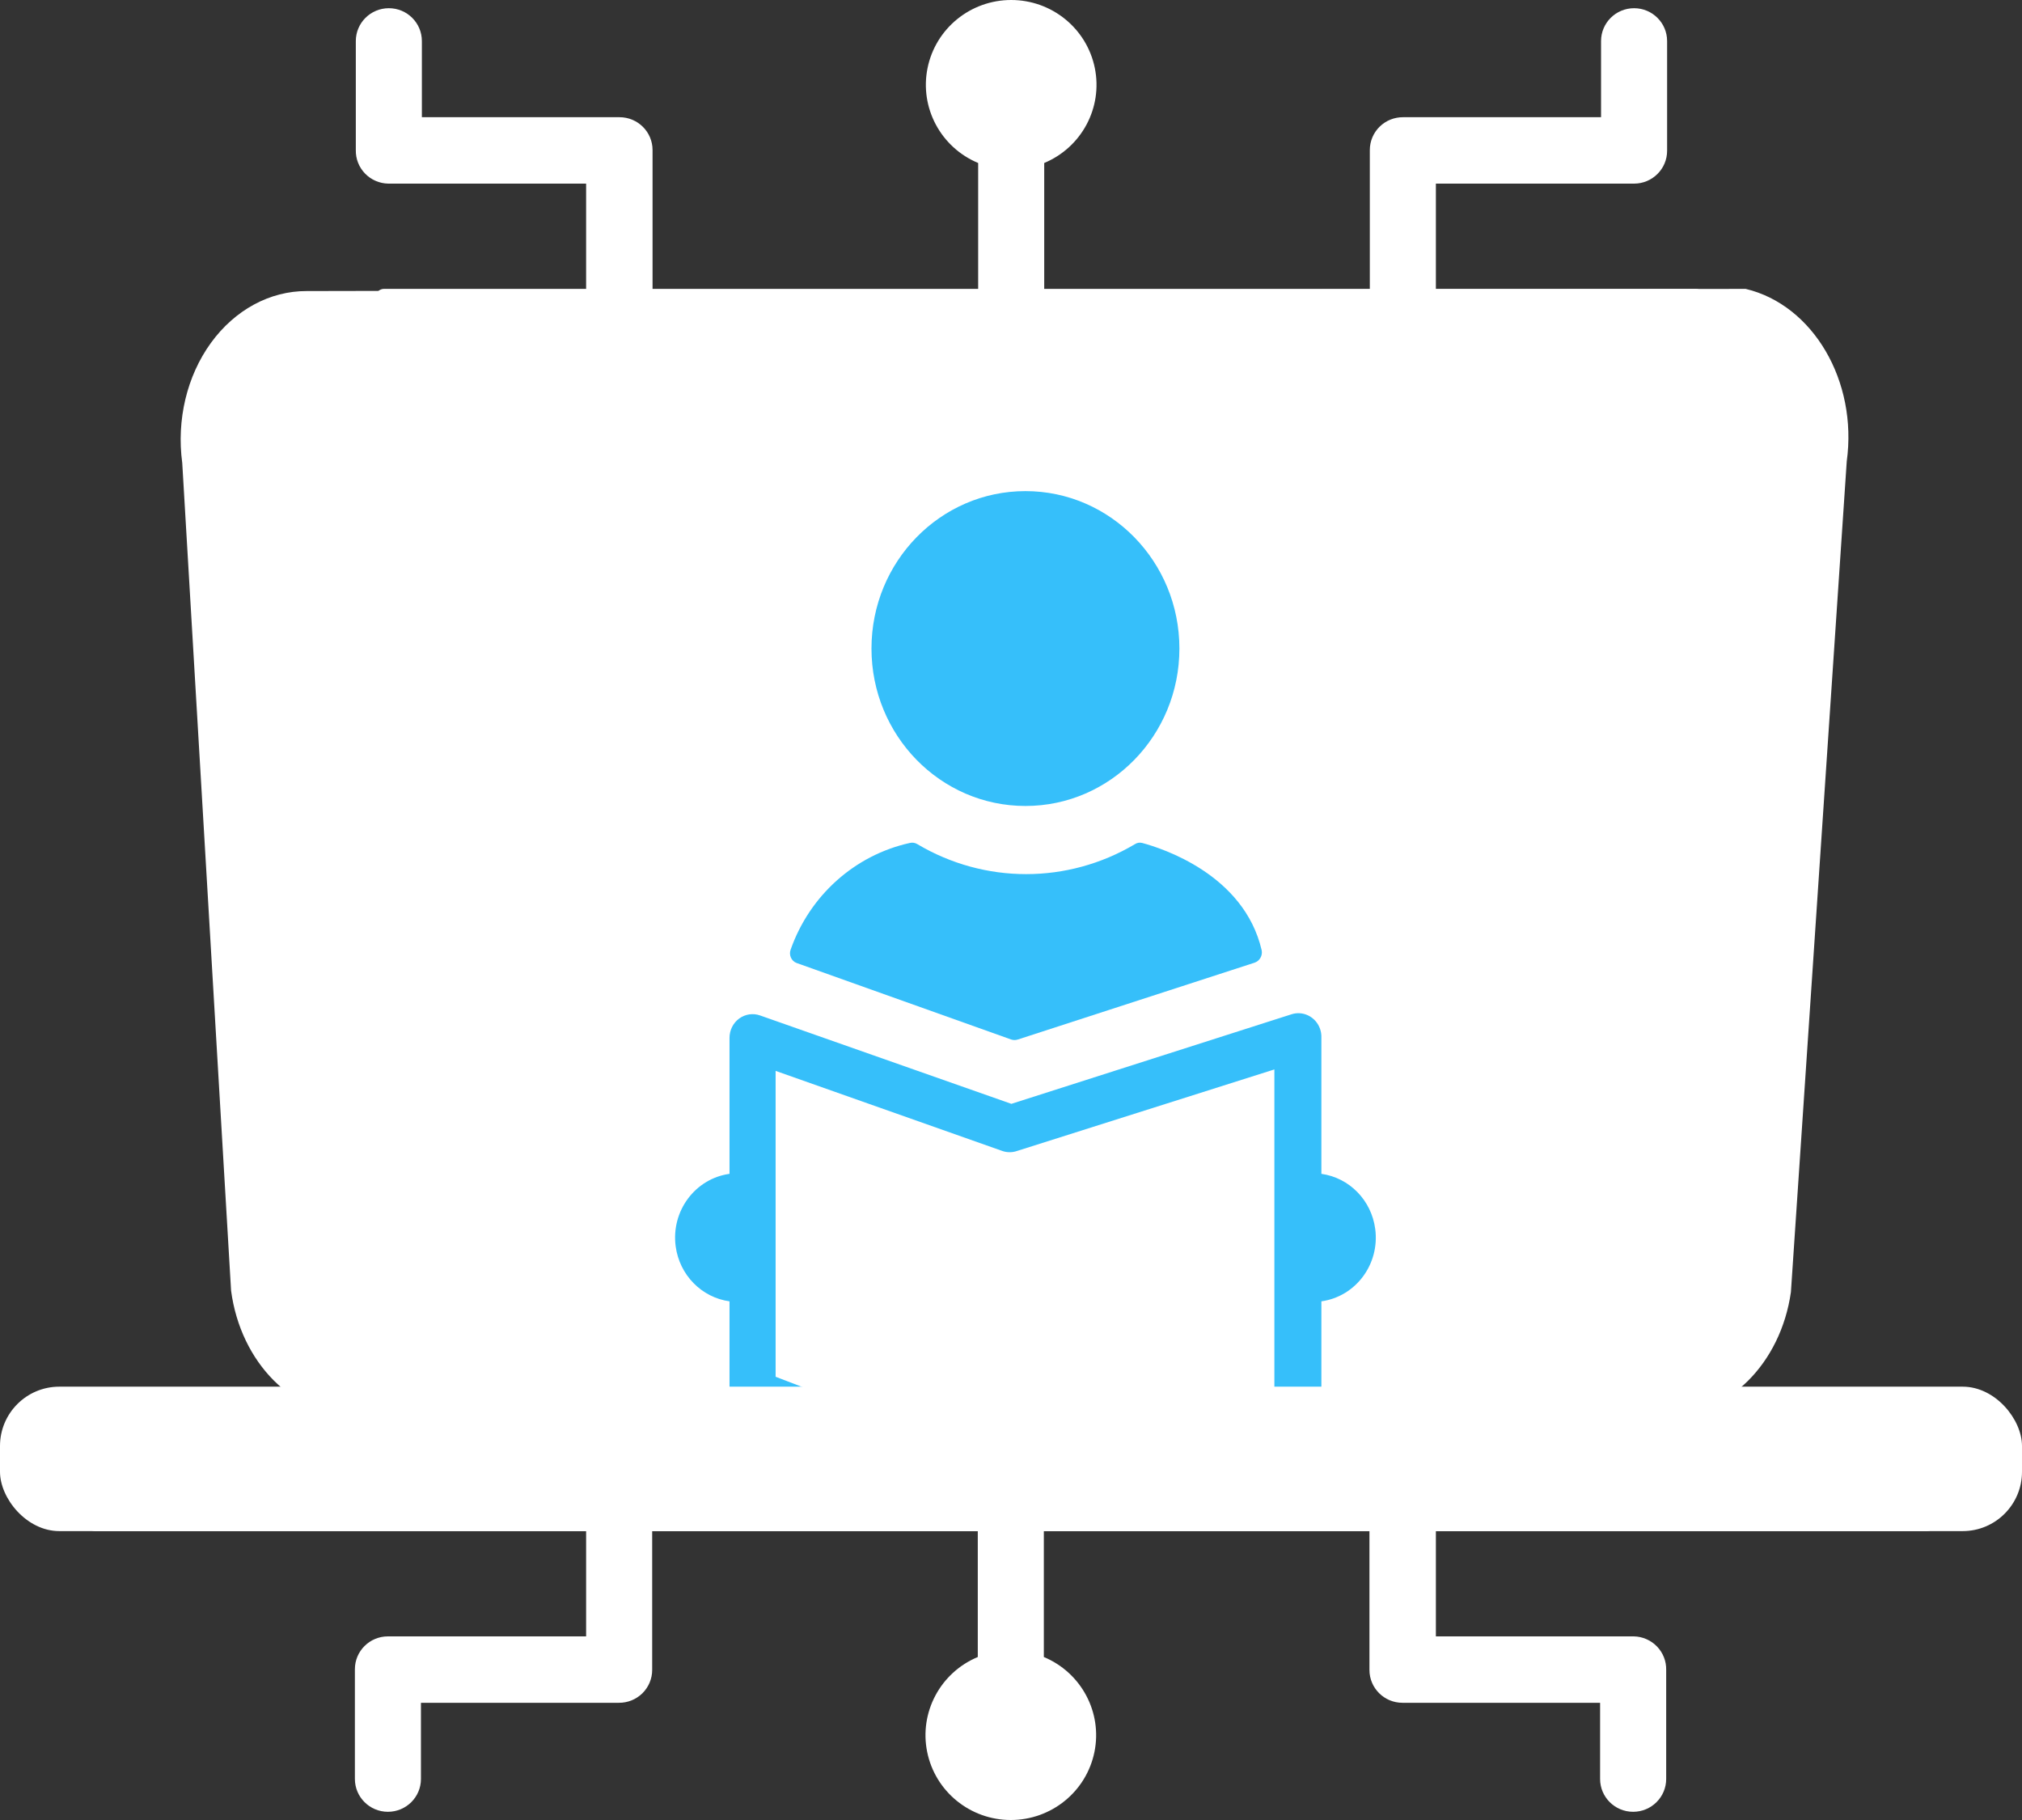 <?xml version="1.0" encoding="UTF-8"?>
<svg width="70px" height="63px" viewBox="0 0 70 63" version="1.1" xmlns="http://www.w3.org/2000/svg" xmlns:xlink="http://www.w3.org/1999/xlink">
    <rect x="0" y="0" width="70" height="63" fill="#333333" stroke="none"/>
    <title>ims_technology enabled copy@1.5x</title>
    <g id="HomePage" stroke="none" stroke-width="1" fill="none" fill-rule="evenodd">
        <g id="IMS-Home-Web-Icons" transform="translate(-942, -6311)">
            <g id="Group-11-Copy-5" transform="translate(925, 6294)">
                <g id="ims_technology-enabled-copy" transform="translate(17, 17)">
                    <path d="M60.435,10 L60.325,10 L24.173,10.048 L10.62,10.075 C9.344,10.07 8.13,10.727 7.3,11.872 C6.47,13.017 6.108,14.535 6.309,16.024 L8,44.678 C8.333,47.172 10.155,49.007 12.293,49 L57.713,49 C59.834,49.005 61.648,47.197 62,44.726 L63.933,15.969 C64.314,13.192 62.769,10.556 60.435,10 Z" id="Shape" fill="#FFFFFF" fill-rule="nonzero"></path>
                    <g id="Group-8" transform="translate(19, 17)" fill="#36BFFA">
                        <path d="M7.851,20.069 L15.702,22.842 C15.866,22.898 16.042,22.898 16.206,22.842 L25.118,20.019 L25.118,31.277 L16.038,33.797 L7.851,30.657 L7.851,20.069 Z M32.258,31.652 L26.745,31.652 L26.745,28.046 C27.937,27.881 28.772,26.758 28.609,25.539 C28.478,24.548 27.715,23.768 26.745,23.633 L26.745,18.927 C26.765,18.476 26.425,18.095 25.985,18.073 C25.891,18.069 25.797,18.081 25.707,18.111 L16.013,21.21 L7.316,18.151 C7.072,18.064 6.802,18.103 6.59,18.257 C6.379,18.411 6.255,18.661 6.255,18.927 L6.255,23.633 C5.064,23.799 4.229,24.922 4.391,26.141 C4.523,27.132 5.286,27.912 6.255,28.046 L6.255,31.22 C6.258,31.373 6.302,31.523 6.383,31.652 L0.742,31.652 C0.333,31.652 0,31.992 0,32.411 L0,35.242 C0,35.661 0.333,36 0.742,36 L32.258,36 C32.668,36 33.001,35.661 33.001,35.242 L33.001,32.411 C33.001,31.992 32.668,31.652 32.258,31.652 L32.258,31.652 Z" id="Fill-6"></path>
                        <path d="M16.5,0 C19.443,0 21.83,2.44 21.83,5.449 C21.83,8.459 19.443,10.899 16.5,10.899 C13.557,10.899 11.17,8.459 11.17,5.449 C11.17,2.44 13.557,0 16.5,0" id="Fill-1"></path>
                        <path d="M8.594,16.34 L16.006,18.983 C16.081,19.008 16.161,19.008 16.237,18.983 L24.431,16.324 C24.609,16.265 24.716,16.079 24.678,15.892 C24.064,13.257 21.208,12.359 20.545,12.18 C20.459,12.156 20.366,12.171 20.29,12.221 C17.961,13.604 15.087,13.604 12.759,12.221 C12.68,12.172 12.585,12.157 12.495,12.18 C10.589,12.602 9.03,13.998 8.37,15.875 C8.304,16.061 8.397,16.268 8.579,16.335 L8.594,16.34 Z" id="Fill-4"></path>
                    </g>
                    <rect id="Rectangle" fill="#FFFFFF" x="0" y="48" width="70" height="5" rx="2.054"></rect>
                    <path d="M66.686,50 L3.301,50 C3.135,50 3,50.134 3,50.299 L3,52.702 C2.998,52.782 3.029,52.859 3.086,52.915 C3.143,52.971 3.22,53.002 3.301,53.001 L20.291,53.001 L20.291,56.644 L13.429,56.644 C12.798,56.644 12.286,57.153 12.286,57.78 L12.286,61.579 C12.286,62.207 12.798,62.716 13.429,62.716 C14.061,62.716 14.573,62.207 14.573,61.579 L14.573,58.943 L21.421,58.943 C21.727,58.946 22.021,58.828 22.238,58.615 C22.455,58.401 22.578,58.11 22.578,57.806 L22.578,53.001 L33.85,53.001 L33.85,57.358 C32.553,57.899 31.82,59.274 32.098,60.644 C32.376,62.014 33.587,63 34.993,63 C36.4,63 37.611,62.014 37.889,60.644 C38.167,59.274 37.434,57.899 36.137,57.358 L36.137,53.001 L47.409,53.001 L47.409,57.806 C47.409,58.434 47.921,58.943 48.553,58.943 L55.394,58.943 L55.394,61.579 C55.394,62.207 55.906,62.716 56.538,62.716 C57.17,62.716 57.682,62.207 57.682,61.579 L57.682,57.806 C57.689,57.504 57.574,57.211 57.363,56.993 C57.152,56.775 56.862,56.649 56.558,56.644 L49.709,56.644 L49.709,53.001 L66.699,53.001 C66.78,53.002 66.857,52.971 66.914,52.915 C66.971,52.859 67.002,52.782 67,52.702 L67,50.299 C67,50.217 66.967,50.139 66.907,50.083 C66.848,50.027 66.768,49.997 66.686,50 Z" id="Path" fill="#FFFFFF" fill-rule="nonzero"></path>
                    <path d="M58.004,0 L12.619,0 C12.453,0 12.318,0.134 12.318,0.299 L12.318,2.702 C12.316,2.782 12.347,2.859 12.404,2.915 C12.461,2.971 12.539,3.002 12.619,3.001 L21.609,3.001 L21.609,6.644 L14.747,6.644 C14.116,6.644 13.604,7.153 13.604,7.78 L13.604,11.579 C13.604,12.207 14.116,12.716 14.747,12.716 C15.379,12.716 15.891,12.207 15.891,11.579 L15.891,8.943 L22.739,8.943 C23.045,8.946 23.339,8.828 23.556,8.615 C23.774,8.401 23.896,8.11 23.896,7.806 L23.896,3.001 L35.168,3.001 L35.168,7.358 C33.871,7.899 33.138,9.274 33.416,10.644 C33.694,12.014 34.905,13 36.312,13 C37.718,13 38.929,12.014 39.207,10.644 C39.485,9.274 38.752,7.899 37.455,7.358 L37.455,3.001 L48.727,3.001 L48.727,7.806 C48.727,8.434 49.239,8.943 49.871,8.943 L56.713,8.943 L56.713,11.579 C56.713,12.207 57.225,12.716 57.856,12.716 C58.488,12.716 59,12.207 59,11.579 L59,7.806 C59.007,7.504 58.892,7.211 58.681,6.993 C58.47,6.775 58.18,6.649 57.876,6.644 L51.027,6.644 L51.027,3.001 L58.017,3.001 C58.098,3.002 58.175,2.971 58.232,2.915 C58.289,2.859 58.32,2.782 58.318,2.702 L58.318,0.299 C58.318,0.217 58.285,0.139 58.225,0.083 C58.166,0.027 58.086,-0.003 58.004,0 Z" id="Path-Copy-4" fill="#FFFFFF" fill-rule="nonzero" transform="translate(35.659, 6.5) scale(-1, -1) translate(-35.659, -6.5) "></path>
                </g>
            </g>
        </g>
    </g>
</svg>